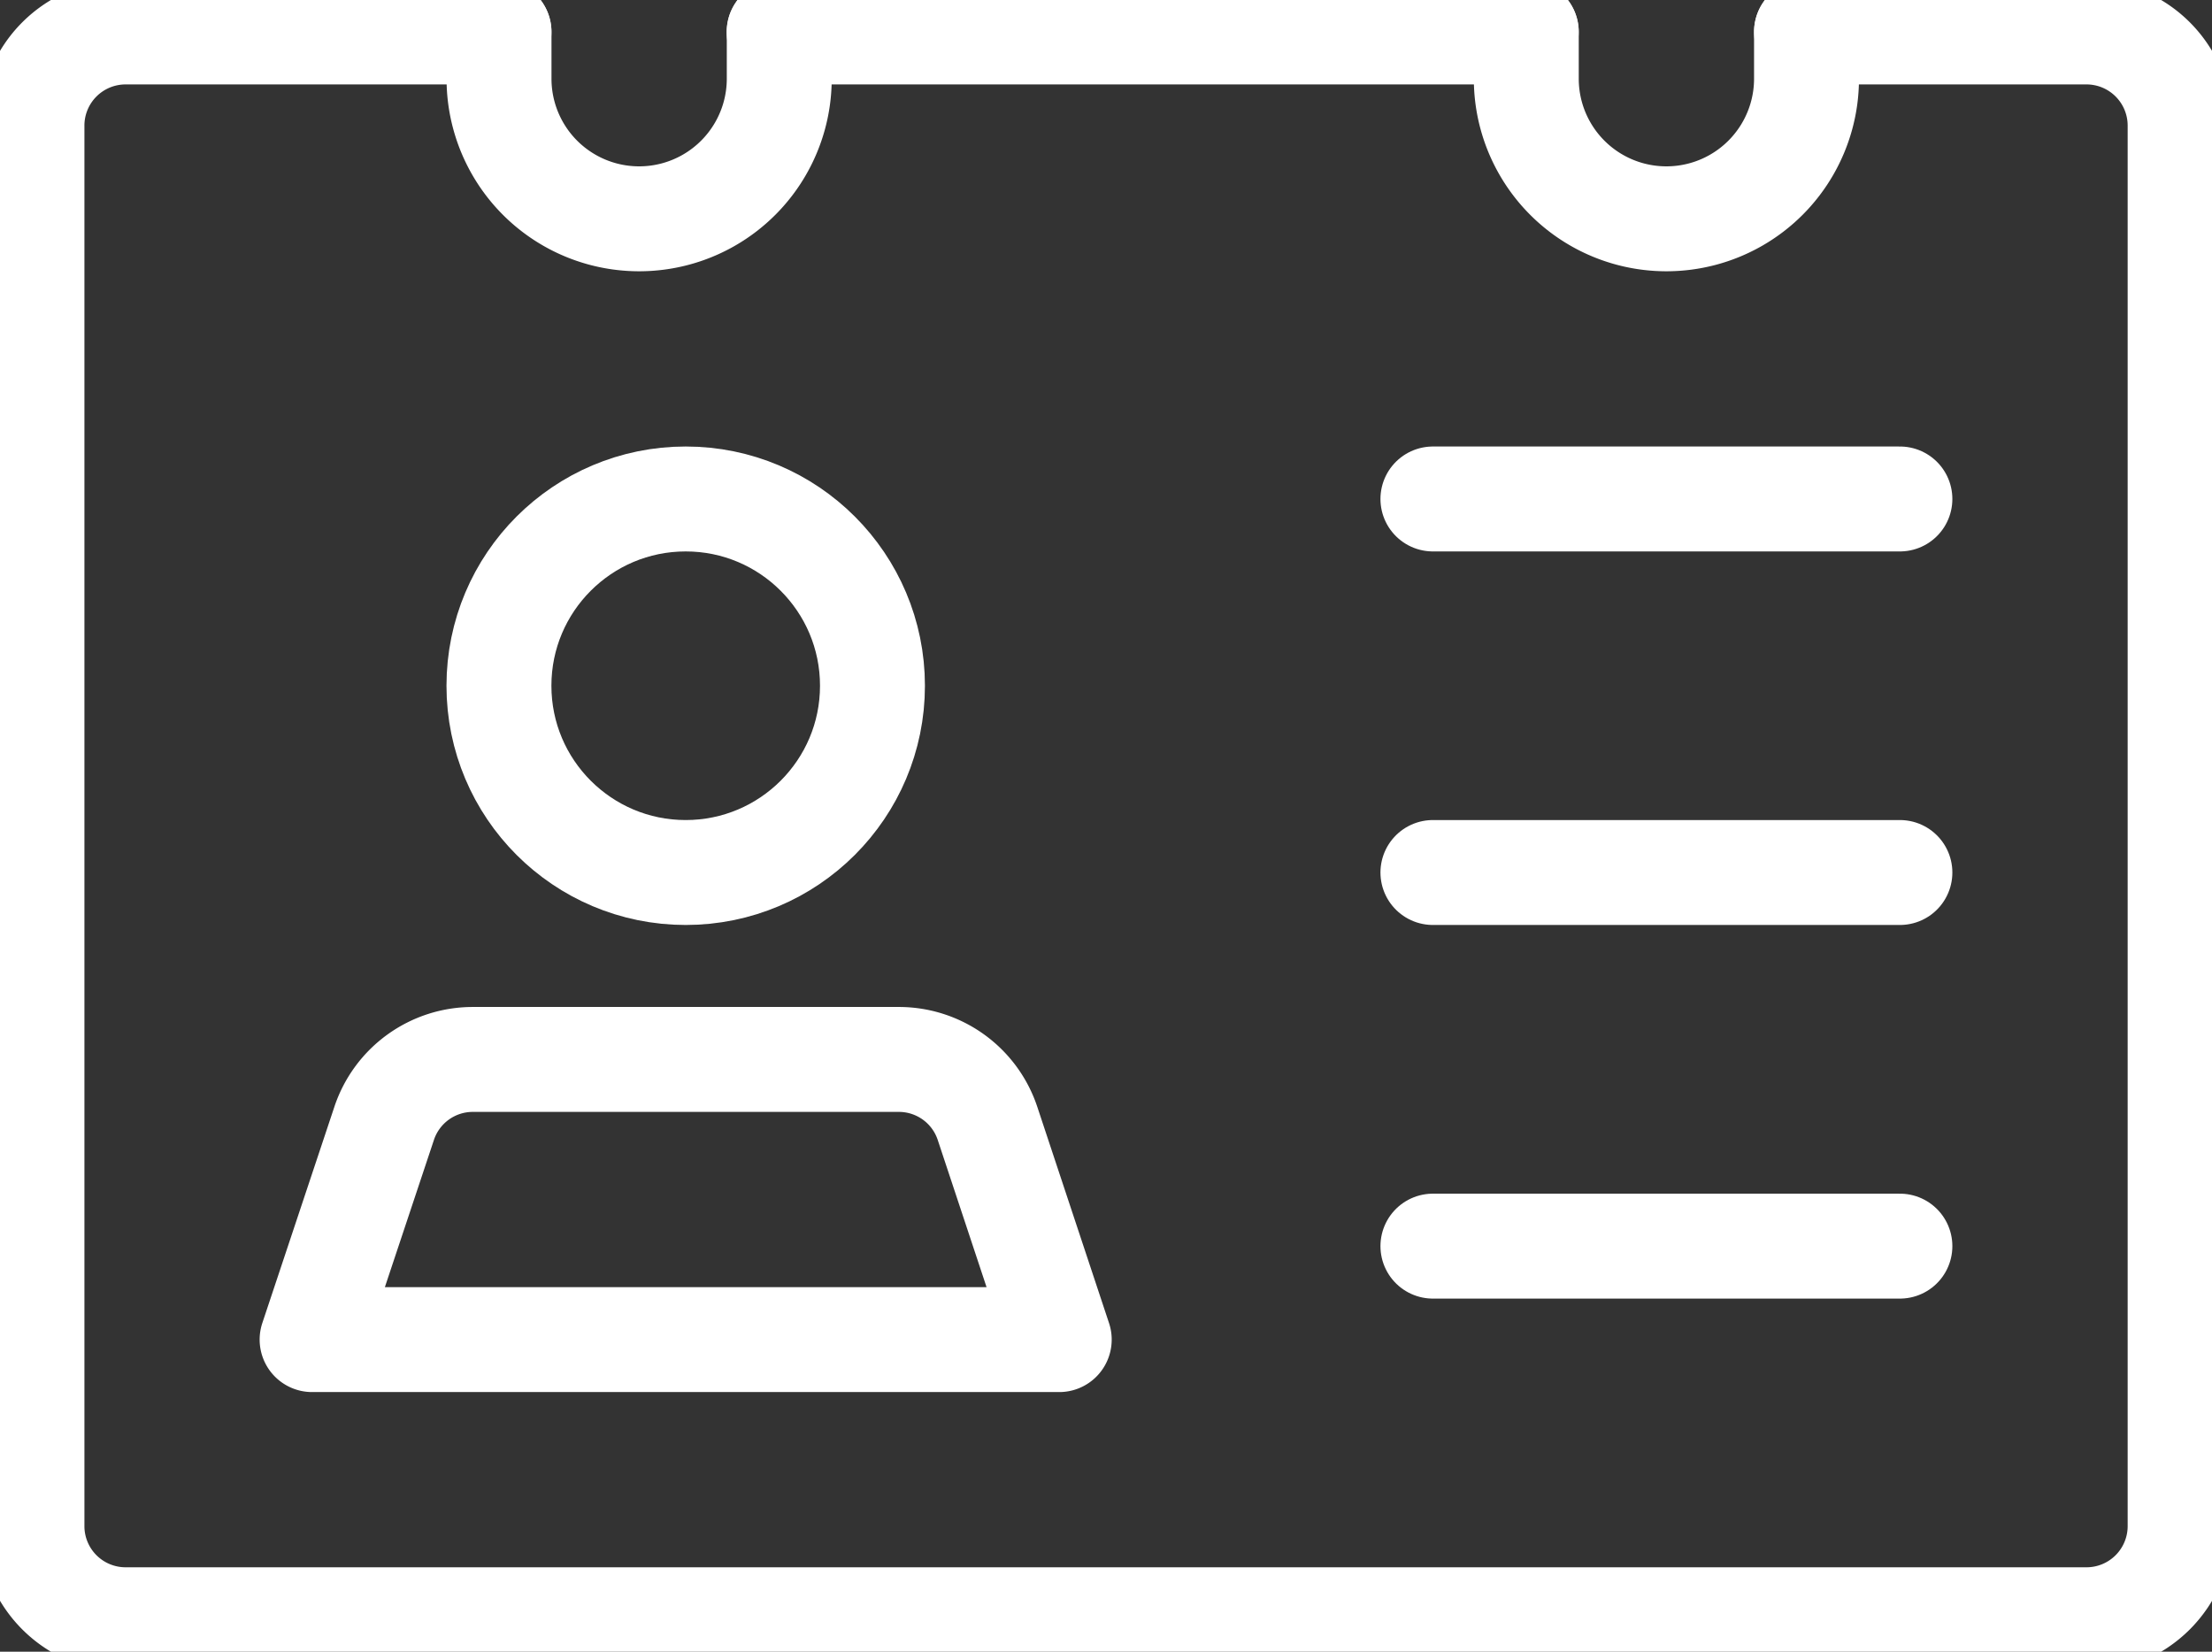 <svg xmlns="http://www.w3.org/2000/svg" width="27.407" height="20.464" viewBox="0 0 27.407 20.464">
    <rect x="0" y="0" width="27.407" height="20.464" fill="#333333" stroke="none"/>
    <defs>
        <clipPath id="2ql471ud1a">
            <path data-name="Rectángulo 204" style="fill:none;stroke:#fff;stroke-width:1.3px" d="M0 0h27.407v20.464H0z"/>
        </clipPath>
    </defs>
    <g data-name="icon misdatos">
        <g data-name="Enmascarar grupo 433" style="clip-path:url(#2ql471ud1a)">
            <path data-name="Línea 31" transform="translate(9.653 .396)" style="stroke-linejoin:round;stroke-linecap:round;fill:none;stroke:#fff;stroke-width:1.3px" d="M9.257 0H0"/>
            <path data-name="Trazado 845" d="M23.487 1.5h3.472a1.16 1.16 0 0 1 1.157 1.157v17.358a1.16 1.16 0 0 1-1.157 1.157H2.657A1.16 1.16 0 0 1 1.5 20.015V2.657A1.16 1.16 0 0 1 2.657 1.5h4.629" transform="translate(-1.104 -1.104)" style="stroke-linejoin:round;stroke-linecap:round;fill:none;stroke:#fff;stroke-width:1.3px"/>
            <circle data-name="Elipse 65" cx="2.314" cy="2.314" r="2.314" transform="translate(6.182 6.182)" style="stroke-linejoin:round;stroke-linecap:round;fill:none;stroke:#fff;stroke-width:1.3px"/>
            <path data-name="Trazado 846" d="M23.914 53.213h-9.257l.893-2.68a1.157 1.157 0 0 1 1.1-.791h5.275a1.157 1.157 0 0 1 1.1.791z" transform="translate(-10.79 -36.616)" style="stroke-linejoin:round;stroke-linecap:round;fill:none;stroke:#fff;stroke-width:1.3px"/>
            <path data-name="Trazado 870" d="M0 0h5.786" transform="translate(17.754 6.182)" style="stroke-linecap:round;fill:none;stroke:#fff;stroke-width:1.3px"/>
            <path data-name="Trazado 868" d="M0 0h5.786" transform="translate(17.754 10.81)" style="stroke-linecap:round;fill:none;stroke:#fff;stroke-width:1.3px"/>
            <path data-name="Trazado 869" d="M0 0h5.786" transform="translate(17.754 15.439)" style="stroke-linecap:round;fill:none;stroke:#fff;stroke-width:1.3px"/>
            <path data-name="Trazado 847" d="M26.9 1.5v.579a1.736 1.736 0 0 1-3.472 0V1.5" transform="translate(-17.245 -1.104)" style="stroke-linejoin:round;stroke-linecap:round;fill:none;stroke:#fff;stroke-width:1.3px"/>
            <path data-name="Trazado 848" d="M75.14 1.5v.579a1.736 1.736 0 0 1-3.472 0V1.5" transform="translate(-52.757 -1.104)" style="stroke-linejoin:round;stroke-linecap:round;fill:none;stroke:#fff;stroke-width:1.3px"/>
        </g>
    </g>
</svg>
